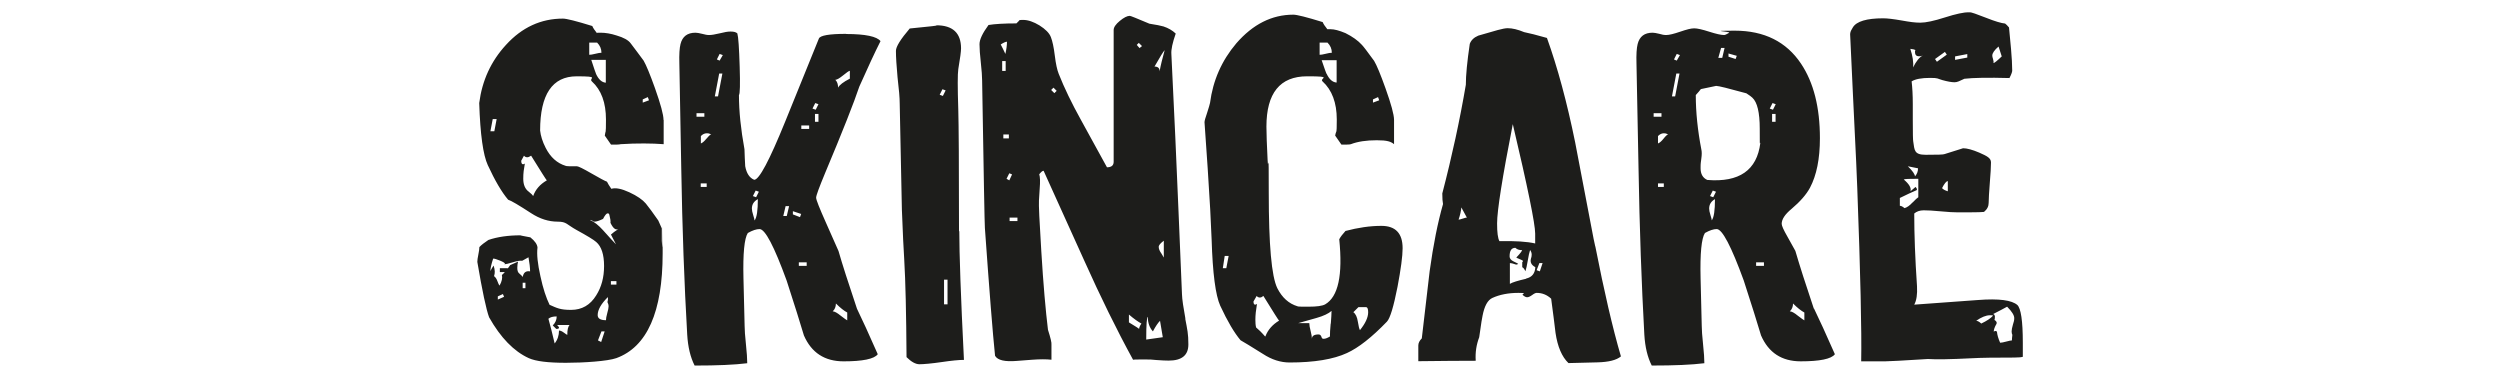<?xml version="1.0" encoding="UTF-8"?>
<svg id="Layer_1" data-name="Layer 1" xmlns="http://www.w3.org/2000/svg" xmlns:xlink="http://www.w3.org/1999/xlink" version="1.1" viewBox="0 0 1720 260">
  <defs>
    <style>
      .cls-1 {
        clip-path: url(#clippath);
      }

      .cls-2 {
        fill: none;
      }

      .cls-2, .cls-3 {
        stroke-width: 0px;
      }

      .cls-3 {
        fill: #1d1d1b;
      }
    </style>
    <clipPath id="clippath">
      <rect class="cls-2" x="328.2" y="8.5" width="1063.5" height="243"/>
    </clipPath>
  </defs>
  <g class="cls-1">
    <path class="cls-3" d="M1363.1,222.6c-1.4-1.3-2.6-1.9-3.5-1.9,3.6-2.5,6.8-3.8,9.4-3.8s1.6,0,2.2.3c-1.6,1.8-4.3,3.6-8.1,5.4M1384.9,223.3c-.6,2.1-.9,3.6-.9,4.7s.2,1.7.5,2.4c-.2,1.6-.3,2.9-.3,3.8-.7,0-2,.3-3.9.8-1.9.5-3.3.8-4.2.8-1.3-2.9-2-5.4-2.2-7.6-.4-.4-.7-.5-1.1-.5s-.7.2-1.1.5c0-1.4.6-3.2,1.9-5.4.4-.9,0-1.8-1.4-2.7.2-.5.3-1.3.3-2.4-.2-1.1-.6-1.6-1.3-1.6,4.3-2.2,7.6-3.9,9.7-5.1,3.2,3.2,4.9,5.9,4.9,7.8s-.3,2.4-.9,4.5M1315.8,139.3c-1.9,2.1-3.7,3.4-5.5,3.9-1.3-1.1-2.3-1.6-3.2-1.6v-5.4c4.7-2.3,8.5-4.1,11.6-5.4.4-.5,0-1.3-.8-2.2l-3.5,3c.7-2.2-.8-4.9-4.6-8.1.5-.4,3.9-.5,10-.5v12.7c-.7.4-2,1.6-3.9,3.6M1317.5,121.4c0-1.4-1.6-3.8-4.9-7l7,1.4c0,2.2-.7,4-2.2,5.7M1336.1,129.5c1.6-3.2,3-4.9,4-4.9v7c-1.8-.5-3.2-1.3-4-2.2M1316.2,46.6c.4-3.8-.3-8.1-1.9-13,1.8.2,3,.5,3.5.8-.2.5-.3,1-.3,1.3,0,2,.9,3,2.7,3s1.6-.2,2.7-.5c-2.3,1.1-4.6,3.9-6.8,8.4M1332.6,42.5l-1.3-1.9,6.8-4.9,1.3,1.9-6.8,4.9ZM1345.1,41.2v-2.4l8.4-1.6v2.4l-8.4,1.6ZM1371.5,43.3c.2-.7,0-1.6-.3-2.7-.4-1.1-.5-1.9-.5-2.4,0-1.6,1.4-3.7,4.3-6.2l2.2,6.8c-3.2,3.1-5.1,4.6-5.7,4.6M1388,209.9c-3.8-3.4-12.8-4.6-27-3.5l-44,3.2c1.6-2.9,2.2-7.1,1.9-12.7-1.3-19.1-1.9-35.7-1.9-50,1.6-1.4,3.8-2.2,6.5-2.2s6.6.2,11.7.7c5.1.5,9,.7,11.7.7,9,0,15,0,18.1-.3,2.2-1.8,3.2-3.9,3.2-6.2s.3-7.7.8-13.9.8-10.8.8-13.9-2.7-4.4-8.1-6.8c-4.7-2-8.4-3-11.1-3l-12.7,4c-.7.4-5,.5-13,.5s-7.7-3.1-8.6-9.2c-.2-.7-.3-5.8-.3-15.1v-10.5c0-6.3-.3-11.5-.8-15.7,2.5-1.6,6.8-2.4,12.7-2.4s4.8.5,8.4,1.5c3.6,1,6.4,1.5,8.4,1.5s3.3-.8,6.8-2.4c5.9-.7,16.3-.9,31-.5,1.3-2.5,1.9-4.2,1.9-5.1,0-4-.3-8.9-.8-14.8l-1.4-14.9c-1.1-1.3-2-2.2-2.7-2.7-2.5-.2-6.9-1.5-13.2-4-6.3-2.5-10.1-3.8-11.3-3.8-3.8,0-9.4,1.2-16.9,3.6-7.5,2.4-13.1,3.6-16.9,3.6s-7.2-.5-12.8-1.5c-5.7-1-9.9-1.5-12.8-1.5-11.3,0-18.3,2.1-20.8,6.2l-.8,1.4c-.7,1.1-1.1,2.3-1.1,3.5l1.9,40.8c2,40.9,3,62.5,3,64.8,2.2,59,3.1,98.8,2.7,119.3h16.5c2.3,0,12.1-.5,29.4-1.6,5.8.4,15.7.2,29.7-.5,7-.4,16.9-.5,29.7-.5s5.9-3.4,5.9-10.3c0-14.9-1.3-23.6-3.8-25.9M1319.7,221.3h-6.8c0,2.3-.4,3.8-1.1,4.3-1.8-3.8-3-5.7-3.5-5.7l-1.3,12.7,2.2.8c1.3.5,2.4.8,3.5.8,2.3,0,4.7-2.1,7-6.2v-6.8ZM1140.7,126.2h4v2.4h-4v-2.4ZM1236.9,217.2c-2.4-2-4.3-3-5.5-3,1.4-1.3,2.2-3.1,2.2-5.4,3.1,3.1,5.7,5.1,7.8,6.2v5.4c-.5-.2-2-1.3-4.5-3.2M1208.2,180.5h5.4v2.4h-5.4v-2.4ZM1177.7,151.6c0-.5-.3-1.8-.9-3.6-.6-1.9-.9-3.4-.9-4.5,0-2.9,1.4-5,4-6.5,0,7.7-.7,12.6-2.2,14.6M1178.7,135.7l-2.2-.8,1.9-3.8,2.2.8-1.9,3.8ZM1144.6,95.3c-1.5,1.9-2.8,3-3.9,3.4v-5.1c1.3-1.3,2.6-1.9,4-1.9s1.9.3,3,.8c-.5,0-1.6.9-3.1,2.8M1137.7,77.9h5.4v2.4h-5.4v-2.4ZM1152.5,66.3h-2.2l3-15.7h2.2l-3,15.7ZM1211.1,98.4c-2.3,18.7-14.5,27.2-36.5,25.4-3.1-1.4-4.6-4.1-4.6-8.1s.2-3.6.5-6.5c.4-2.7.4-4.9,0-6.5-2.5-13-3.8-25.4-3.8-37.3,1.6-1.8,2.8-3.1,3.5-4.1,6.3-1.3,9.8-2,10.5-2.2,1.6,0,8.5,1.7,20.8,5.1,2.2,1.4,3.5,2.4,4.1,3,3.4,3.1,5.1,10.2,5.1,21.3s0,10.8.3,9.7M1153.6,41.7l-1.9-.8,1.9-3.8,2.2.8-2.2,3.8ZM1219.2,78.4h2.4v5.4h-2.4v-5.4ZM1219.8,75.5l-2.2-.8,1.9-3.8,2.2.8-1.9,3.8ZM1184.9,39.8h-2.7l1.9-6.8h2.4l-1.6,6.8ZM1194.1,40.6l-4.9-1.6v-2.2l5.7,1.6-.8,2.2ZM1247.9,212.3c-5.6-16.6-9.8-29.8-12.7-39.7-2-3.6-3.8-6.8-5.4-9.7-2.7-4.7-4-7.6-4-8.9,0-3.1,2.2-6.5,6.8-10.3,5.9-5,10.2-9.9,12.7-14.6,4.5-8.5,6.8-19.8,6.8-34,0-21.2-4.3-38.3-13-51.3-10.1-15.1-25.3-22.7-45.6-22.7s-2.2.5-3.9,1.5c-1.7,1-2.8,1.5-3.4,1.5-2.2,0-5.6-.8-10.3-2.3-4.7-1.5-8.1-2.3-10.3-2.3s-5.2.8-9.6,2.3c-4.4,1.5-7.6,2.3-9.6,2.3s-2.7-.3-4.7-.8c-2.1-.5-3.6-.8-4.7-.8-5.6,0-9,2.6-10.3,7.8-.7,2.7-1,7.2-.8,13.5l1.4,71.6c.7,41.9,2.1,80.2,4,114.8.5,8.5,2.2,15.6,5.1,21.3,15.5,0,27.5-.5,36.2-1.6,0-3.1-.3-7.4-.9-13.1-.6-5.7-.9-9.9-.9-12.6-.4-15.3-.6-26.3-.8-32.9-.4-16.9.6-27.3,3-31,3.2-1.8,5.9-2.7,8.1-2.7,3.8,0,10,11.8,18.6,35.4,5.4,16.7,9.4,29.3,11.9,37.8,5.2,11.9,14.3,17.8,27.3,17.8s21.1-1.6,23.5-4.9c-6.1-13.9-10.9-24.3-14.3-31.3M1006.3,150.4c-1.3.5-2.3.7-2.8.7,1.1-3.2,1.7-6,1.9-8.4,1.4,2.5,2.7,4.9,3.8,7-.5,0-1.5.2-2.8.7M1049.9,191.8c-5.6,1.3-9.3,2.4-11.1,3.5v-14.3c.9,0,2.1.3,3.5.8.9.4,1.6.3,2.2-.3-.2-.2-1.2-.7-3.1-1.6-1.9-.9-2.8-2.1-2.8-3.5,0-4,1.3-5.9,4-5.9,1.1,1.1,2.6,1.6,4.6,1.6,0,.5-1.3,2.3-4,5.1.2.2,1,.5,2.4,1.1,1.4.5,2.2,1,2.2,1.3s-.2.5-.5.8v3.5c.5,0,1.3.9,2.2,2.7.5-1.6,1.1-4.1,1.6-7.3.5-3.2,1.1-5.7,1.6-7.3.7.9,1.1,2,1.1,3.2s-.2,1.8-.5,2.7c-.7,2.5.3,4.5,3,5.9-.2,4.3-2.3,6.9-6.2,7.8M1059.4,186.7l-2.2-.8,1.9-4.9h2.2l-1.9,5.7ZM1031.6,165.9c-1.1-2-1.6-6-1.6-12.2,0-8.8,3.6-31.6,10.8-68.3,10.3,43.6,15.4,68.7,15.4,75.3v6.8c-5.6-1.3-13.8-1.8-24.6-1.6M1097.5,169.4l-1.1-5.1c-8.1-42.3-12.3-64.4-12.7-66.4-5.6-27.5-12.1-51.5-19.4-71.8-7-2-12.2-3.3-15.7-4-4.3-1.8-8.1-2.7-11.3-2.7s-8.4,1.7-20.2,5.1c-3.1,1.3-5,3.2-5.9,5.7-1.8,12.2-2.7,21.6-2.7,28.1-4.1,24.1-9.5,49.1-16.2,74.8,0,3.4.2,5.9.5,7.3-3.6,12.6-6.7,28-9.2,46.2-.9,7.2-2.7,22.6-5.4,46.2-1.6,1.6-2.4,3.2-2.4,4.9v10.8c16.2-.2,29.4-.3,39.5-.3-.4-5.8.5-11.2,2.4-16.2,1.3-9.3,2.1-14.3,2.3-14.8,1.3-6.7,3.5-10.7,6.7-12.2,5-2.3,11-3.5,18-3.5s1.9.5,3,1.5c1.1,1,2.1,1.5,3,1.5s2-.5,3.4-1.5c1.3-1,2.4-1.5,3.1-1.5,3.8,0,7.1,1.3,10,4,1.4,10.4,2.4,18.3,3,23.5,1.4,9.5,4.4,16.5,8.9,20.8l19.9-.5c7.7-.2,13.1-1.5,16.2-4.1-5.8-19.8-11.6-45-17.6-75.6M870.4,231.5c-2.5-2.9-4.6-4.9-6.2-6.2-.4-1.6-.5-3.4-.5-5.4,0-3.1.4-6.7,1.1-10.8-.5.4-1,.5-1.3.5-.7,0-1.1-.7-1.1-2.2l2.2-3.8c.5.7,1.3,1.1,2.2,1.1s1.5-.4,2.4-1.1c6.8,11,10.4,16.7,10.8,17-4.5,2.7-7.7,6.3-9.4,10.8M843.7,184.5h-2.4l1.3-8.4h2.7l-1.6,8.4ZM915.5,222.7c-.4,3.9-.5,6.8-.5,8.8-1.8,1.1-3.2,1.6-4.3,1.6s-1.3-.5-1.6-1.5c-.4-1-1-1.5-1.9-1.5-3.1,0-4.6,1-4.6,3,0-1.3-.3-3.1-.9-5.4-.6-2.3-.9-4.1-.9-5.4h-7.6l12.4-3.5c5-1.4,8.5-3.1,10.5-4.9,0,2-.2,4.9-.5,8.8M935.7,227.2c-.5-.7-1-2.7-1.5-5.9-.5-3.2-1.5-5.4-3.1-6.5l3.5-3.5h5.1c1.1,0,1.6,1.2,1.6,3.5,0,3.6-1.9,7.7-5.7,12.4M912.6,50.7c-.2-.3-1.3-3.4-3.3-9.3h10.3v15.4c-2.8-.2-5.1-2.2-6.9-6.1M944.6,70.6v-2.2l3.5-1.6.8,2.2-4.3,1.6ZM912.1,37c-1.9.5-3.3.7-4.2.7v-8.4h5.4c2,2,3,4.3,3,7-.9,0-2.3.2-4.2.7M950.3,155.4c-7.7,0-15.9,1.2-24.6,3.5-2,2.2-3.4,4-4.3,5.7,2.5,24.7-.7,39.6-9.7,44.8-2,1.1-5.8,1.6-11.3,1.6s-7.3,0-7.8-.3c-5.9-1.8-10.5-5.9-13.8-12.4-4-8.1-5.9-30-5.9-65.6s-.3-12.6-.8-22.8c-.5-10.2-.8-17.8-.8-22.8,0-23,9.3-34.6,28-34.6s8.1,1.2,10.6,3.5c6.5,5.9,9.8,14.7,9.8,26.2s-.4,6.8-1.1,11.1c1.8,2.5,3.2,4.6,4.3,6.2,3.4,0,5.6,0,6.5-.3,4.7-1.8,10.6-2.7,17.8-2.7s9.7.9,11.9,2.7v-16.7c0-3.6-2-10.9-5.9-21.8-3.4-9.5-6-15.8-7.8-18.8-4.7-6.5-7.5-10.1-8.4-11-2.7-3-6.5-5.7-11.3-8.1-4.3-1.8-7.7-2.7-10.3-2.7h-2.2c-1.6-2-2.7-3.6-3.2-4.9-11-3.4-17.7-5.1-20.2-5.1-14.8,0-27.8,6.6-39.2,19.7-10.1,11.9-16.1,25.6-18.1,41-.2,1.1-.9,3.3-2,6.8-1.2,3.4-1.8,5.6-1.8,6.5l2.2,31.9c1.4,21.2,2.3,37.5,2.7,48.9.7,23.2,2.7,38.3,5.9,45.4,5,10.8,9.7,18.7,14,23.8,2,1.1,7.1,4.2,15.4,9.4,6.1,4,12.2,5.9,18.4,5.9,16.9,0,30.1-2.2,39.4-6.5,7.9-3.6,17.1-10.8,27.5-21.6,2.2-2.3,4.6-10.3,7.3-24,2.3-12.2,3.5-21.1,3.5-26.5,0-10.3-4.9-15.4-14.6-15.4M694.6,149.7h5.4v2.4h-5.4v-2.4ZM783.7,226.4c.2-.2-2.2-1.7-7-4.6v-5.4c3.6,3.1,6.5,5.1,8.6,6.2-1.1,1.6-1.6,2.9-1.6,3.8M788.6,233.7c0-10.4.4-15.7,1.1-15.7,0,4.1,1.2,7.5,3.5,10,1.8-3.4,3.4-5.8,4.9-7.3l1.9,11.3c-3.8.5-7.6,1.1-11.3,1.6M694.4,124.1l-1.9-1.1,1.9-3.8,1.9.8-1.9,4.1ZM690.3,92.5h3.8v2.7h-3.8v-2.7ZM799.1,174.5c-1.3-1.8-1.9-3.3-1.9-4.6s1.2-2.5,3.5-4.3v11.6l-1.6-2.7ZM689.5,42h2.4v6.8h-2.4v-6.8ZM691.7,37.1c-1.3-2.7-2.3-4.9-3.2-6.5,2-1.3,3.4-1.9,4.3-1.9,0,2.5-.4,5.3-1.1,8.4M725.4,64.1l-2.2-2.2,1.6-1.6,2.2,2.2-1.6,1.6ZM784,33.1l-1.9-2.2,1.4-1.4,2.2,2.2-1.6,1.3ZM797.8,49c0-2.2-1.2-3.2-3.5-3.2,3.8-6.7,6.1-10.4,7-11.3-1.6,5.8-2.8,10.6-3.5,14.6M815.6,219.5c-1.4-7.8-2.3-13.5-2.4-17.1-1.6-39.8-3.2-75.9-4.6-108.3-1.4-29.5-2.3-48.5-2.7-57-.2-3.1.8-7.7,3-14-2.3-2.2-5.1-3.8-8.4-4.9-1.8-.5-5-1.2-9.7-1.9-8.5-3.6-13-5.4-13.5-5.4-1.8,0-4.1,1.2-6.9,3.5-2.8,2.3-4.2,4.4-4.2,6.2v90.7c0,2.5-1.5,3.8-4.6,3.8l-17.8-32.4c-6.5-11.7-11.6-22.3-15.4-31.9-1.1-2.7-2-6.9-2.7-12.6-.7-5.7-1.6-9.9-2.7-12.7-1.1-2.8-3.7-5.4-7.8-8-4.1-2.5-7.9-3.8-11.3-3.8s-2.4.3-3,.8l-1.6,1.6c-8.6,0-15,.4-19.2,1.1-4.1,5.6-6.2,10-6.2,13.2s.3,7.1.9,12.6c.6,5.5.9,9.6.9,12.3,1.1,65.7,1.7,99.5,1.9,101.5,3.1,43.4,5.4,72.7,7,88,1.8,3.1,6.8,4.2,15.1,3.5,3.2-.2,6.8-.5,10.5-.8,5.4-.4,9.8-.4,13.2,0v-10.3c.2-1.3-.6-4.7-2.4-10.3-1.6-13.1-3.2-31.2-4.6-54.3-1.3-20.5-1.8-32-1.6-34.6l.5-8.1c.4-4.9.3-8.2-.3-10,1.3-1.6,2.2-2.4,3-2.4l28.1,62.1c11,24.5,22.1,47.2,33.5,68-.5-.2,1.9-.3,7.3-.3s4.9.1,8.6.4c3.8.3,6.7.4,8.6.4,9,0,13.5-3.7,13.5-11.1s-.7-10.1-2.2-18M649.5,192.4h2.4v17h-2.4v-17ZM648.7,66l-2.2-.8,1.9-3.8,2.2.8-1.9,3.8ZM659.8,159c0-45.7-.2-73.5-.5-83.6-.5-15.3-.5-24.5,0-27.8,1.3-7.6,1.9-12.3,1.9-14.3,0-10.6-5.7-15.9-17-15.9.7,0,.5,0-.5.3-1.1.2-3.1.4-6.1.7s-6.9.7-11.7,1.2c-6.3,7.4-9.5,12.5-9.5,15.4,0,4.3.4,10.3,1.1,18.1,1,8.3,1.5,14.3,1.5,18.1.8,36.1,1.3,60.5,1.5,73.1.6,16.4,1.2,27.7,1.6,34,.9,15.1,1.4,37.6,1.6,67.4,3.2,3.2,6.2,4.9,8.9,4.9s8.5-.5,15.3-1.5c6.8-1,11.8-1.5,15.3-1.5-2.2-43.9-3.2-73.4-3.2-88.5M482.1,126.2h4.1v2.4h-4.1v-2.4ZM578.4,217.2c-2.4-2-4.3-3-5.5-3,1.4-1.3,2.2-3.1,2.2-5.4,3.1,3.1,5.7,5.1,7.8,6.2v5.4c-.5-.2-2-1.3-4.5-3.2M549.6,180.5h5.4v2.4h-5.4v-2.4ZM519.1,151.6c0-.5-.3-1.8-.9-3.6-.6-1.9-.9-3.4-.9-4.5,0-2.9,1.4-5,4.1-6.5,0,7.7-.7,12.6-2.2,14.6M520.2,135.7l-2.2-.8,1.9-3.8,2.2.8-1.9,3.8ZM486.1,95.3c-1.5,1.9-2.8,3-3.9,3.4v-5.1c1.3-1.3,2.6-1.9,4.1-1.9s1.9.3,3,.8c-.5,0-1.6.9-3.1,2.8M541.3,148.6h-2.4l1.6-6.8h2.4l-1.6,6.8ZM550.4,149.4l-4.9-1.9v-2.2l5.7,1.9-.8,2.2ZM479.2,77.9h5.4v2.4h-5.4v-2.4ZM494,66.3h-2.2l3-15.7h2.2l-3,15.7ZM495.1,41.7l-1.9-.8,1.9-3.8,2.2.8-2.2,3.8ZM551.3,86.3h5.4v2.4h-5.4v-2.4ZM560.7,78.4h2.4v5.4h-2.4v-5.4ZM561.2,75.5l-2.2-.8,1.9-3.8,2.2.8-1.9,3.8ZM576.6,60.3c0-2.3-.6-4.1-1.9-5.4,1.1,0,2.8-1,5.3-3,2.4-2,4-3.1,4.7-3.2v5.4c-4.5,2.3-7.2,4.4-8.1,6.2M582,23.3c-11.5,0-17.7,1.1-18.6,3.2l-23.2,57.2c-10.8,26.6-17.9,40-21.3,40-3.2-1.3-5.3-4.4-6.2-9.4-.2-3.8-.4-7.6-.5-11.6-2.5-13.7-3.8-26.1-3.8-37.3.7-.7.9-7.3.5-19.7-.4-12.8-.9-20.3-1.6-22.7-.9-.9-2.4-1.3-4.6-1.3s-4.1.4-7.4,1.2c-3.3.8-5.8,1.2-7.4,1.2s-2.7-.3-4.7-.8c-2.1-.5-3.6-.8-4.7-.8-5.6,0-9,2.6-10.3,7.8-.7,2.7-1,7.2-.8,13.5l1.3,71.6c.7,41.9,2.1,80.2,4.1,114.8.5,8.5,2.2,15.6,5.1,21.3,15.5,0,27.5-.5,36.2-1.6,0-3.1-.3-7.4-.9-13.1-.6-5.7-.9-9.9-.9-12.6-.4-15.3-.6-26.3-.8-32.9-.4-16.9.6-27.3,3-31,3.2-1.8,5.9-2.7,8.1-2.7,3.8,0,10,11.8,18.6,35.4,5.4,16.7,9.4,29.3,11.9,37.8,5.2,11.9,14.3,17.8,27.3,17.8s21.1-1.6,23.5-4.9c-6.1-13.9-10.9-24.3-14.3-31.3-5.9-17.6-10.2-30.9-12.7-39.7l-8.6-19.4c-4.5-10.1-6.8-15.8-6.8-17.3s2.1-7.1,6.2-17c12.1-28.8,19.9-48.6,23.5-59.4,5.8-13,10.6-23.4,14.6-31.3-2.5-3.2-10.4-4.9-23.5-4.9M349.3,184.5h-5.4v2.7h5.4v-2.7ZM342.5,206.1v-2.2l3.5-1.6.8,1.9-4.3,1.9ZM390.3,230.4c-.2,0-.9-.5-2.3-1.5-1.3-1-2.5-1.5-3.4-1.5,0,3.4-1,6.4-3,8.9-1.6-7-3.1-12.7-4.3-17,1.3-1.1,3.1-1.6,5.7-1.6,0,2.3-.9,4.4-2.7,6.2l2.4,2.4c1.3,0,1.9-.3,1.9-.8s-.5-1-1.3-1.9h8.6c-1.1,1.1-1.6,3.3-1.6,6.8M359.6,194.5h1.9v3.8h-1.9v-3.8ZM359.6,190.5c-.2-.4-1-1.2-2.4-2.4-.9-.7-1.3-2-1.3-3.8s.2-2.5.5-4.3l-5.4,2.4c-2.2,3.2-4.1,5.5-5.7,6.8.5,2,0,4.4-1.6,7.3-.4-.4-.9-1.4-1.5-3.1-.6-1.7-1.4-2.8-2.3-3.4.4-1.1.5-2.2.5-3.2s-.3-2.6-.8-4.1c-1.1,1.6-1.8,2.9-2.2,3.8,0-1.8.6-4.7,1.9-8.6.9,0,2.5.5,4.7,1.4,2.2.9,3.4,1.6,3.4,2.2s-.3.3-.8.3c1.3,0,3.3-.4,6.1-1.3,2.8-.9,5-1.3,6.6-1.1l4.3-2.4c.7,4,1.1,7.2,1.1,9.7-2.9-.5-4.6.8-5.1,4.1M413.6,235.3l-2.2-1.1,2.4-6.2h2.2l-2.4,7.3ZM417.9,207.8c.5.9.8,1.9.8,3s-.3,2.4-.9,4.6c-.6,2.2-.9,3.8-.9,4.9-3.8,0-5.7-1.2-5.7-3.5,0-3.6,2.3-7.7,7-12.4.2,1.4,0,2.6-.3,3.5M420.3,193.4h3.8v2.4h-3.8v-2.4ZM366.8,134.9c-.4-.7-1.3-1.7-3-3-2.5-1.8-3.8-4.8-3.8-8.9s.4-6.6,1.1-10.5c-.4.4-.8.5-1.4.5s-1.1-.8-1.1-2.4l1.9-3.5c.5.7,1.3,1.1,2.2,1.1s1.6-.4,2.7-1.1c6.7,10.8,10.3,16.5,10.8,17-4.7,2.7-7.8,6.3-9.4,10.8M340.1,90.3h-2.7l1.6-8.4h2.7l-1.6,8.4ZM420.3,161.3l3.5,6.8c-1.6-1.6-4.6-4.9-8.9-9.7-3.1-3.4-6-5.8-8.9-7,.4-.2.9,0,1.5.4.6.5,1.1.7,1.5.7,1.3,0,3.2-.6,5.9-1.9,1.3-2.5,2.3-3.8,3.2-3.8s.7.3,1.1.8c.7,2.7,1,4.6.8,5.7,1.8,3.8,3.6,5.2,5.4,4.3-2.2,1.4-3.9,2.7-5.1,3.8M410,50.6c-.2-.4-1.3-3.5-3.2-9.4h10v15.7c-2.7-.2-5-2.2-6.8-6.2M442.2,70.6v-2.2l3.5-1.6.8,2.2-4.3,1.6ZM409.6,37c-1.9.5-3.3.7-4.2.7v-8.4h5.4c2,2,3,4.3,3,7-.9,0-2.3.2-4.2.7M456.5,82.5c0-3.6-2-10.9-5.9-21.9-3.4-9.5-6-15.8-7.8-18.9-2.9-4-5.9-7.9-8.9-11.9-1.6-2.2-4.9-4-9.7-5.4-4-1.3-7.7-1.9-11.1-1.9s-1.7,0-2.4.3c-1.6-2-2.7-3.6-3.2-4.9-11-3.4-17.7-5.1-20.2-5.1-15.1,0-28.2,6-39.2,18.1-10.3,11.2-16.4,24.5-18.4,40,.7,21.6,2.7,35.8,5.9,42.7,4.9,10.6,9.5,18.5,14,23.8,2.2.7,7.4,3.8,15.7,9.2,6.1,4,12.2,5.9,18.4,5.9s6,1.9,13.1,5.8c7.1,3.9,11.6,6.6,13.4,8.2,3.6,3.1,5.4,8.6,5.4,16.5s-1.8,14.5-5.4,20.2c-4.1,6.7-9.9,10-17.3,10s-9.6-1.2-14.8-3.5c-2.3-4.7-4.5-11.2-6.3-19.7-1.9-8.5-2.6-15-2-19.7-.2-2.2-1.8-4.5-4.9-7-5-.9-7.3-1.4-6.8-1.4-8.6,0-16,1.1-22.1,3.2-2.7,1.8-4.8,3.4-6.2,4.9,0,1.1-.2,2.8-.7,5.1-.5,2.3-.7,4.1-.7,5.1,3.4,20,6.1,32.7,8.1,38.1,7.9,14,17,23.4,27.3,28.1,4.9,2.2,13.4,3.2,25.6,3.2s28.6-1.1,34.6-3.2c21.2-7.7,31.9-31.8,31.9-72.1s0-2.3-.3-4.3c-.2-2-.3-3.4-.3-4.3v-8.6l-2.4-5.4c-3.6-5.2-6.5-9.1-8.6-11.7-2.2-2.6-5.9-5.2-11.3-7.7-5.4-2.5-9.5-3.3-12.4-2.4-1.4-2-2.4-3.6-3-4.9-1.4-.5-5-2.4-10.7-5.7s-9-4.9-9.9-4.9c-4.7,0-7.3,0-7.8-.3-5.9-1.8-10.5-5.9-13.8-12.4-2.2-4.3-3.4-8.3-3.8-11.9,0-24.8,8.4-37.3,25.1-37.3s8,1.2,10.5,3.5c6.5,5.9,9.7,14.7,9.7,26.2s-.3,6.8-.8,11.1c1.8,2.5,3.2,4.6,4.3,6.2,3.4,0,5.6,0,6.5-.3,5.8-.4,11.2-.5,16.2-.5s9.5.2,13.5.5v-16.7Z"/>
  </g>
</svg>